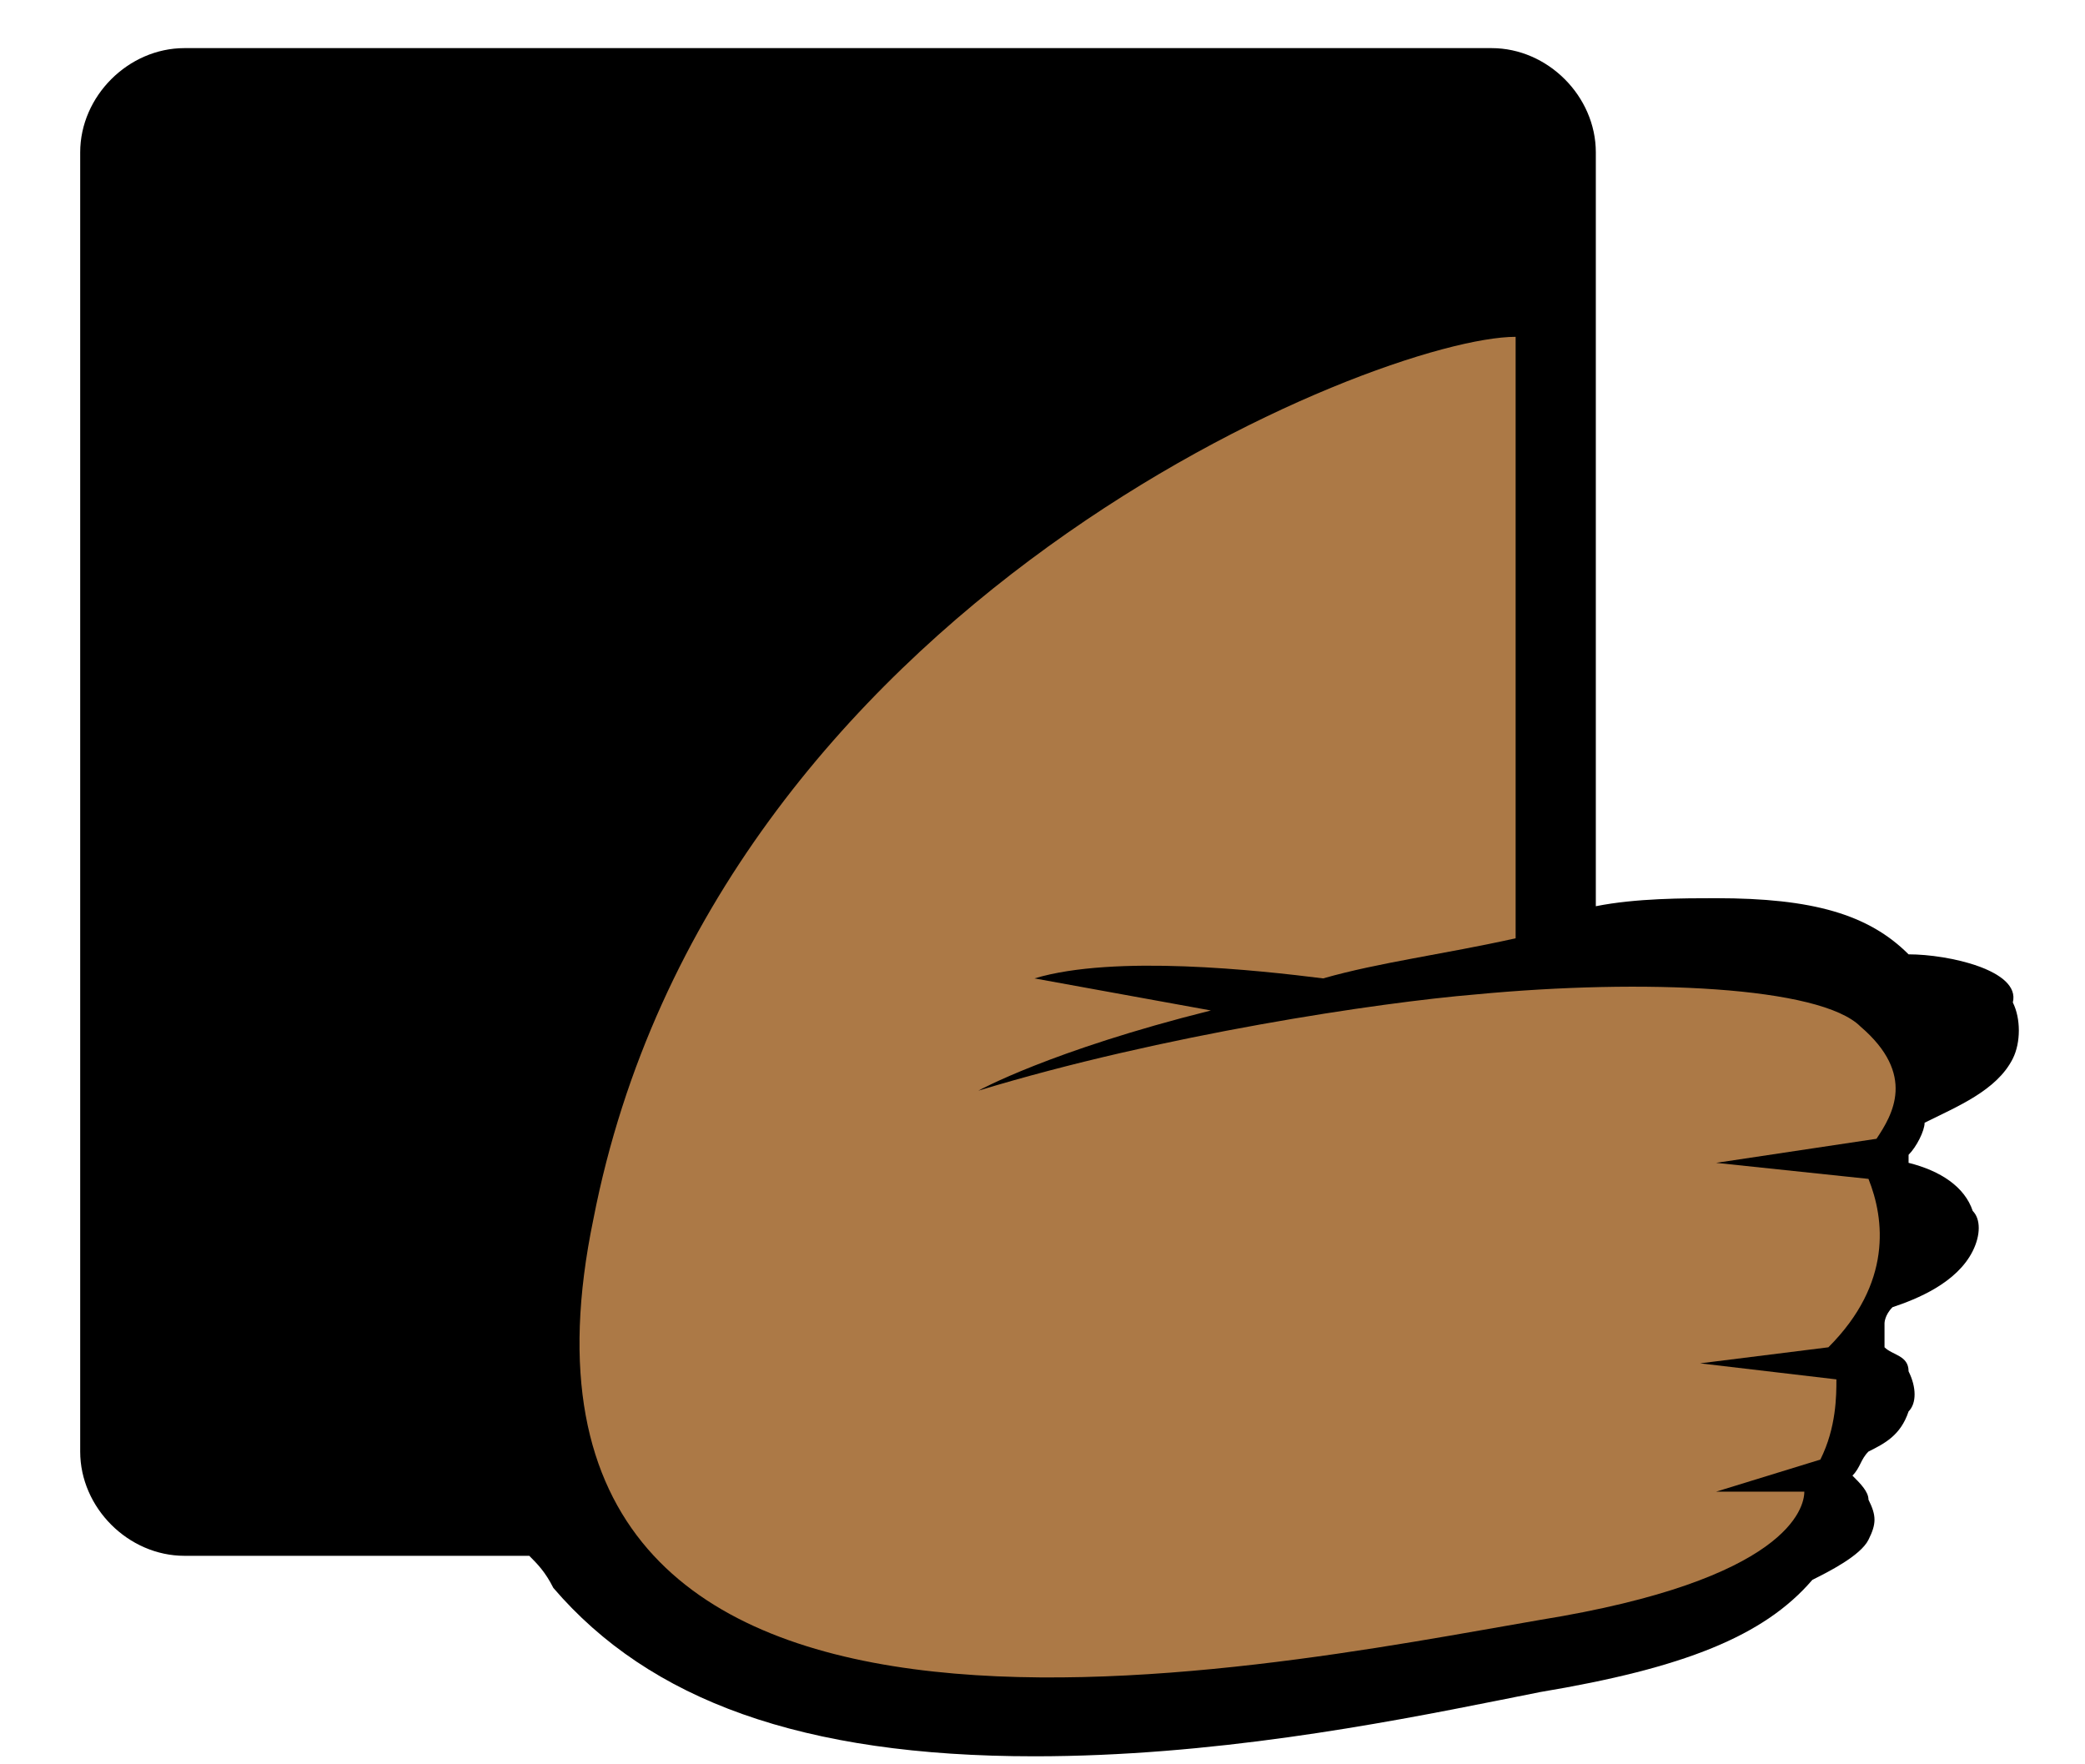 <?xml version="1.0" encoding="utf-8"?>
<!-- Generator: Adobe Illustrator 19.0.0, SVG Export Plug-In . SVG Version: 6.00 Build 0)  -->
<svg version="1.1" id="Layer_1" xmlns="http://www.w3.org/2000/svg" xmlns:xlink="http://www.w3.org/1999/xlink" x="0px" y="0px"
	 viewBox="0 0 26 22" style="enable-background:new 0 0 26 22;" xml:space="preserve">
<style type="text/css">
	.st0{fill:#AC7946;}
</style>
<path id="XMLID_2_" d="M23.8,11.9C23.8,11.9,23.7,11.9,23.8,11.9c-0.5-0.5-1.2-0.7-2.4-0.7c-0.4,0-1,0-1.5,0.1V1.9
	c0-0.7-0.6-1.3-1.3-1.3H2.3C1.6,0.6,1,1.2,1,1.9v16.2c0,0.7,0.6,1.3,1.3,1.3h4.3c0.1,0.1,0.2,0.2,0.3,0.4c1.2,1.4,3.1,2.1,6,2.1
	c2.2,0,4.3-0.4,5.8-0.7l0.5-0.1c1.8-0.3,2.8-0.7,3.4-1.4c0.2-0.1,0.6-0.3,0.7-0.5c0.1-0.2,0.1-0.3,0-0.5c0-0.1-0.1-0.2-0.2-0.3
	c0.1-0.1,0.1-0.2,0.2-0.3c0.2-0.1,0.4-0.2,0.5-0.5c0.1-0.1,0.1-0.3,0-0.5c0-0.2-0.2-0.2-0.3-0.3c0-0.1,0-0.2,0-0.3
	c0,0,0-0.1,0.1-0.2c0.3-0.1,0.8-0.3,1-0.7c0.1-0.2,0.1-0.4,0-0.5c-0.1-0.3-0.4-0.5-0.8-0.6c0,0,0-0.1,0-0.1c0.1-0.1,0.2-0.3,0.2-0.4
	c0.4-0.2,0.9-0.4,1.1-0.8c0.1-0.2,0.1-0.5,0-0.7C25.2,12.1,24.3,11.9,23.8,11.9z"/>
<path id="XMLID_1_" class="st0" d="M23.4,14.2l-2,0.3l1.9,0.2c0.2,0.5,0.3,1.3-0.5,2.1c0,0,0,0,0,0L21.2,17l1.7,0.2
	c0,0.2,0,0.6-0.2,1l-1.3,0.4l1.1,0c0,0.2-0.2,1.1-3.3,1.6c-3.5,0.6-13.4,2.7-11.8-5c1.5-7.7,9.8-11,11.5-11v7.5
	c-0.9,0.2-1.7,0.3-2.4,0.5c-0.8-0.1-2.6-0.3-3.6,0l2.2,0.4c-2,0.5-2.9,1-2.9,1c2.3-0.7,5-1.1,6.2-1.2c2.1-0.2,4.3-0.1,4.8,0.4
	C23.9,13.4,23.6,13.9,23.4,14.2z"/>
</svg>
